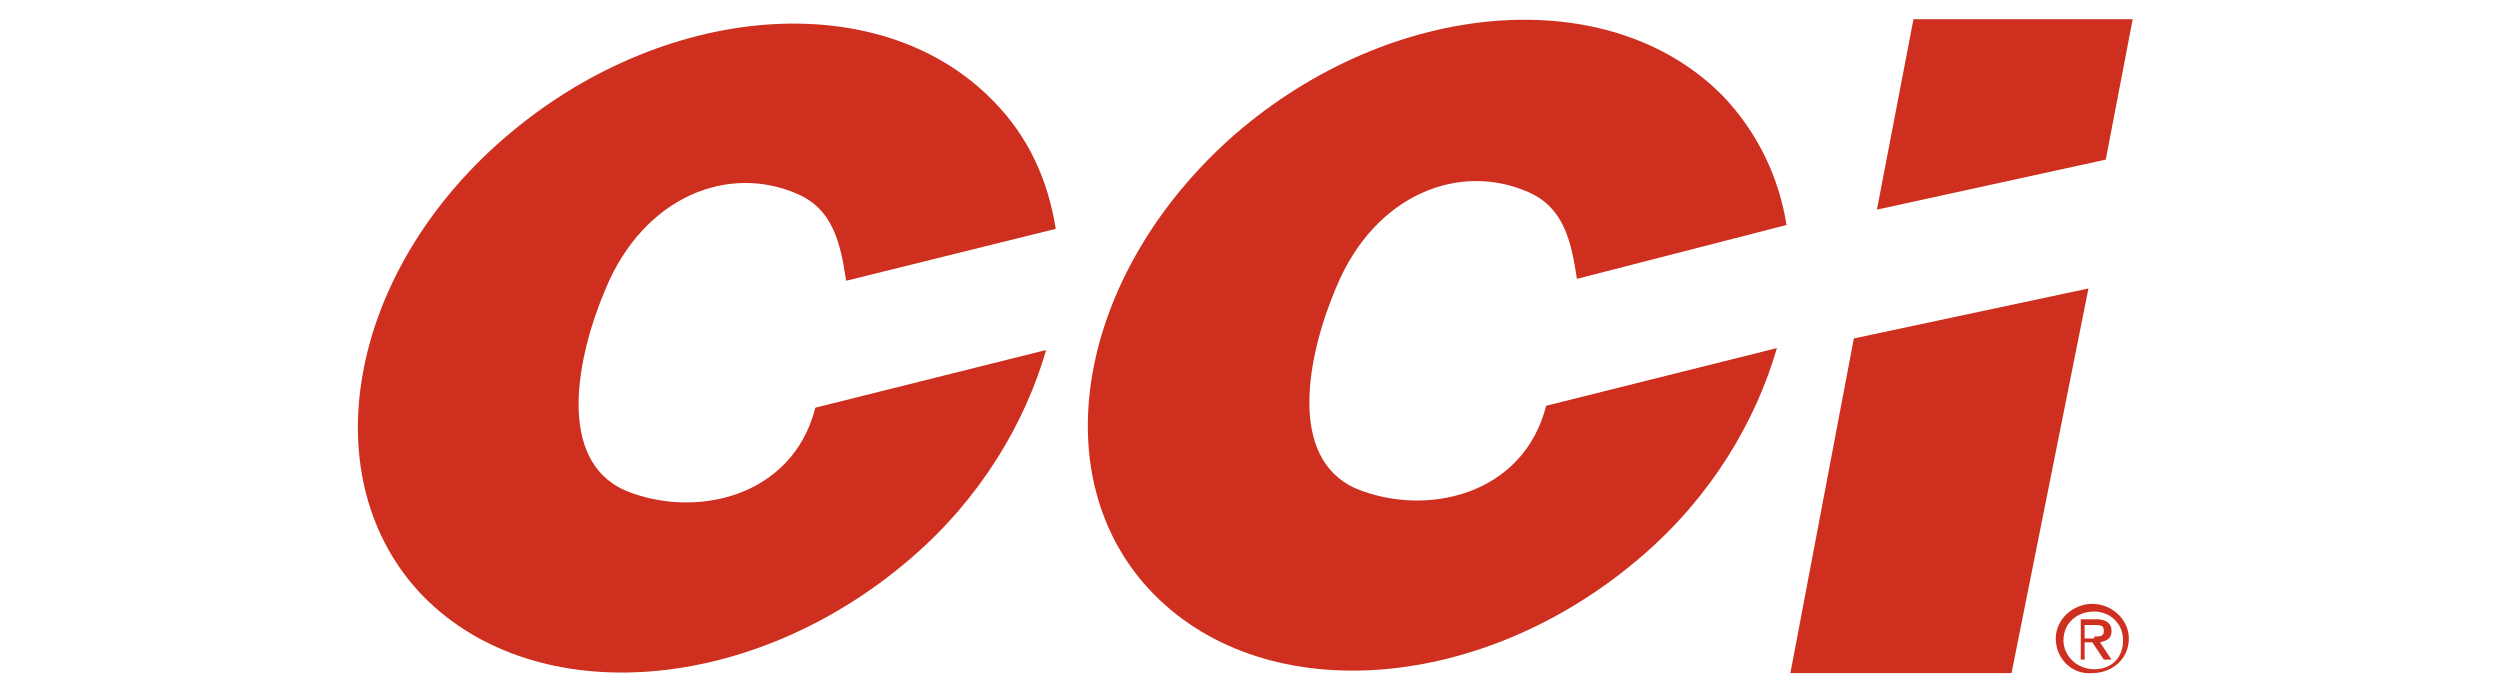 <svg version="1.1" id="Layer_1" xmlns="http://www.w3.org/2000/svg" xmlns:xlink="http://www.w3.org/1999/xlink" width="130" x="0px" y="0px"
	 viewBox="0 0 94.8 36" style="enable-background:new 0 0 94.8 36;" xml:space="preserve">
<style type="text/css">
	.st0{fill:#ce2f1f;}
</style>
<g>
	<path class="st0" d="M91.3,33.1c0.3,0,0.5,0,0.5-0.3c0-0.3-0.2-0.3-0.5-0.3h-0.5v0.7H91.3z M90.9,34.3h-0.3v-2.1h0.8
		c0.5,0,0.8,0.2,0.8,0.6c0,0.4-0.2,0.5-0.6,0.6l0.6,0.9h-0.4l-0.6-0.9h-0.4V34.3z M91.3,34.8c0.9,0,1.5-0.6,1.5-1.5
		c0-0.9-0.7-1.5-1.5-1.5c-0.9,0-1.6,0.6-1.6,1.5C89.7,34.1,90.4,34.8,91.3,34.8 M89.3,33.2c0-1,0.9-1.8,1.9-1.8c1,0,1.9,0.8,1.9,1.8
		c0,1.1-0.9,1.8-1.9,1.8C90.2,35.1,89.3,34.3,89.3,33.2"/>
	<polygon class="st0" points="91.9,8.3 93.3,1 81.9,1 80,10.9 	"/>
	<polygon class="st0" points="78.8,17.6 75.5,35 87,35 91,15 	"/>
	<path class="st0" d="M24.8,21.2c-1.2,4.7-6.3,5.8-9.9,4.3c-3.6-1.6-2.5-7-1-10.5c2-4.8,6.4-6.5,10-4.9c1.8,0.8,2.2,2.5,2.5,4.5
		l10.9-2.7c-0.4-2.5-1.4-4.8-3.3-6.7c-5.9-6-17.2-5.1-25.4,2C0.4,14.3-1.4,25,4.4,31c5.9,6,17.2,5.1,25.4-2c3.6-3.1,5.9-7,7-10.8
		L24.8,21.2z"/>
	<path class="st0" d="M62.8,21.1c-1.2,4.7-6.3,5.8-9.9,4.3c-3.6-1.6-2.5-7-1-10.5c2-4.8,6.4-6.5,10-4.9c1.8,0.8,2.2,2.5,2.5,4.5
		l10.9-2.8C74.9,9.2,73.8,6.9,72,5c-5.9-6-17.2-5.1-25.4,2c-8.2,7.2-10.1,17.9-4.2,23.9c5.9,6,17.2,5.1,25.4-2c3.6-3.1,5.9-7,7-10.8
		L62.8,21.1z"/>
</g>
</svg>
